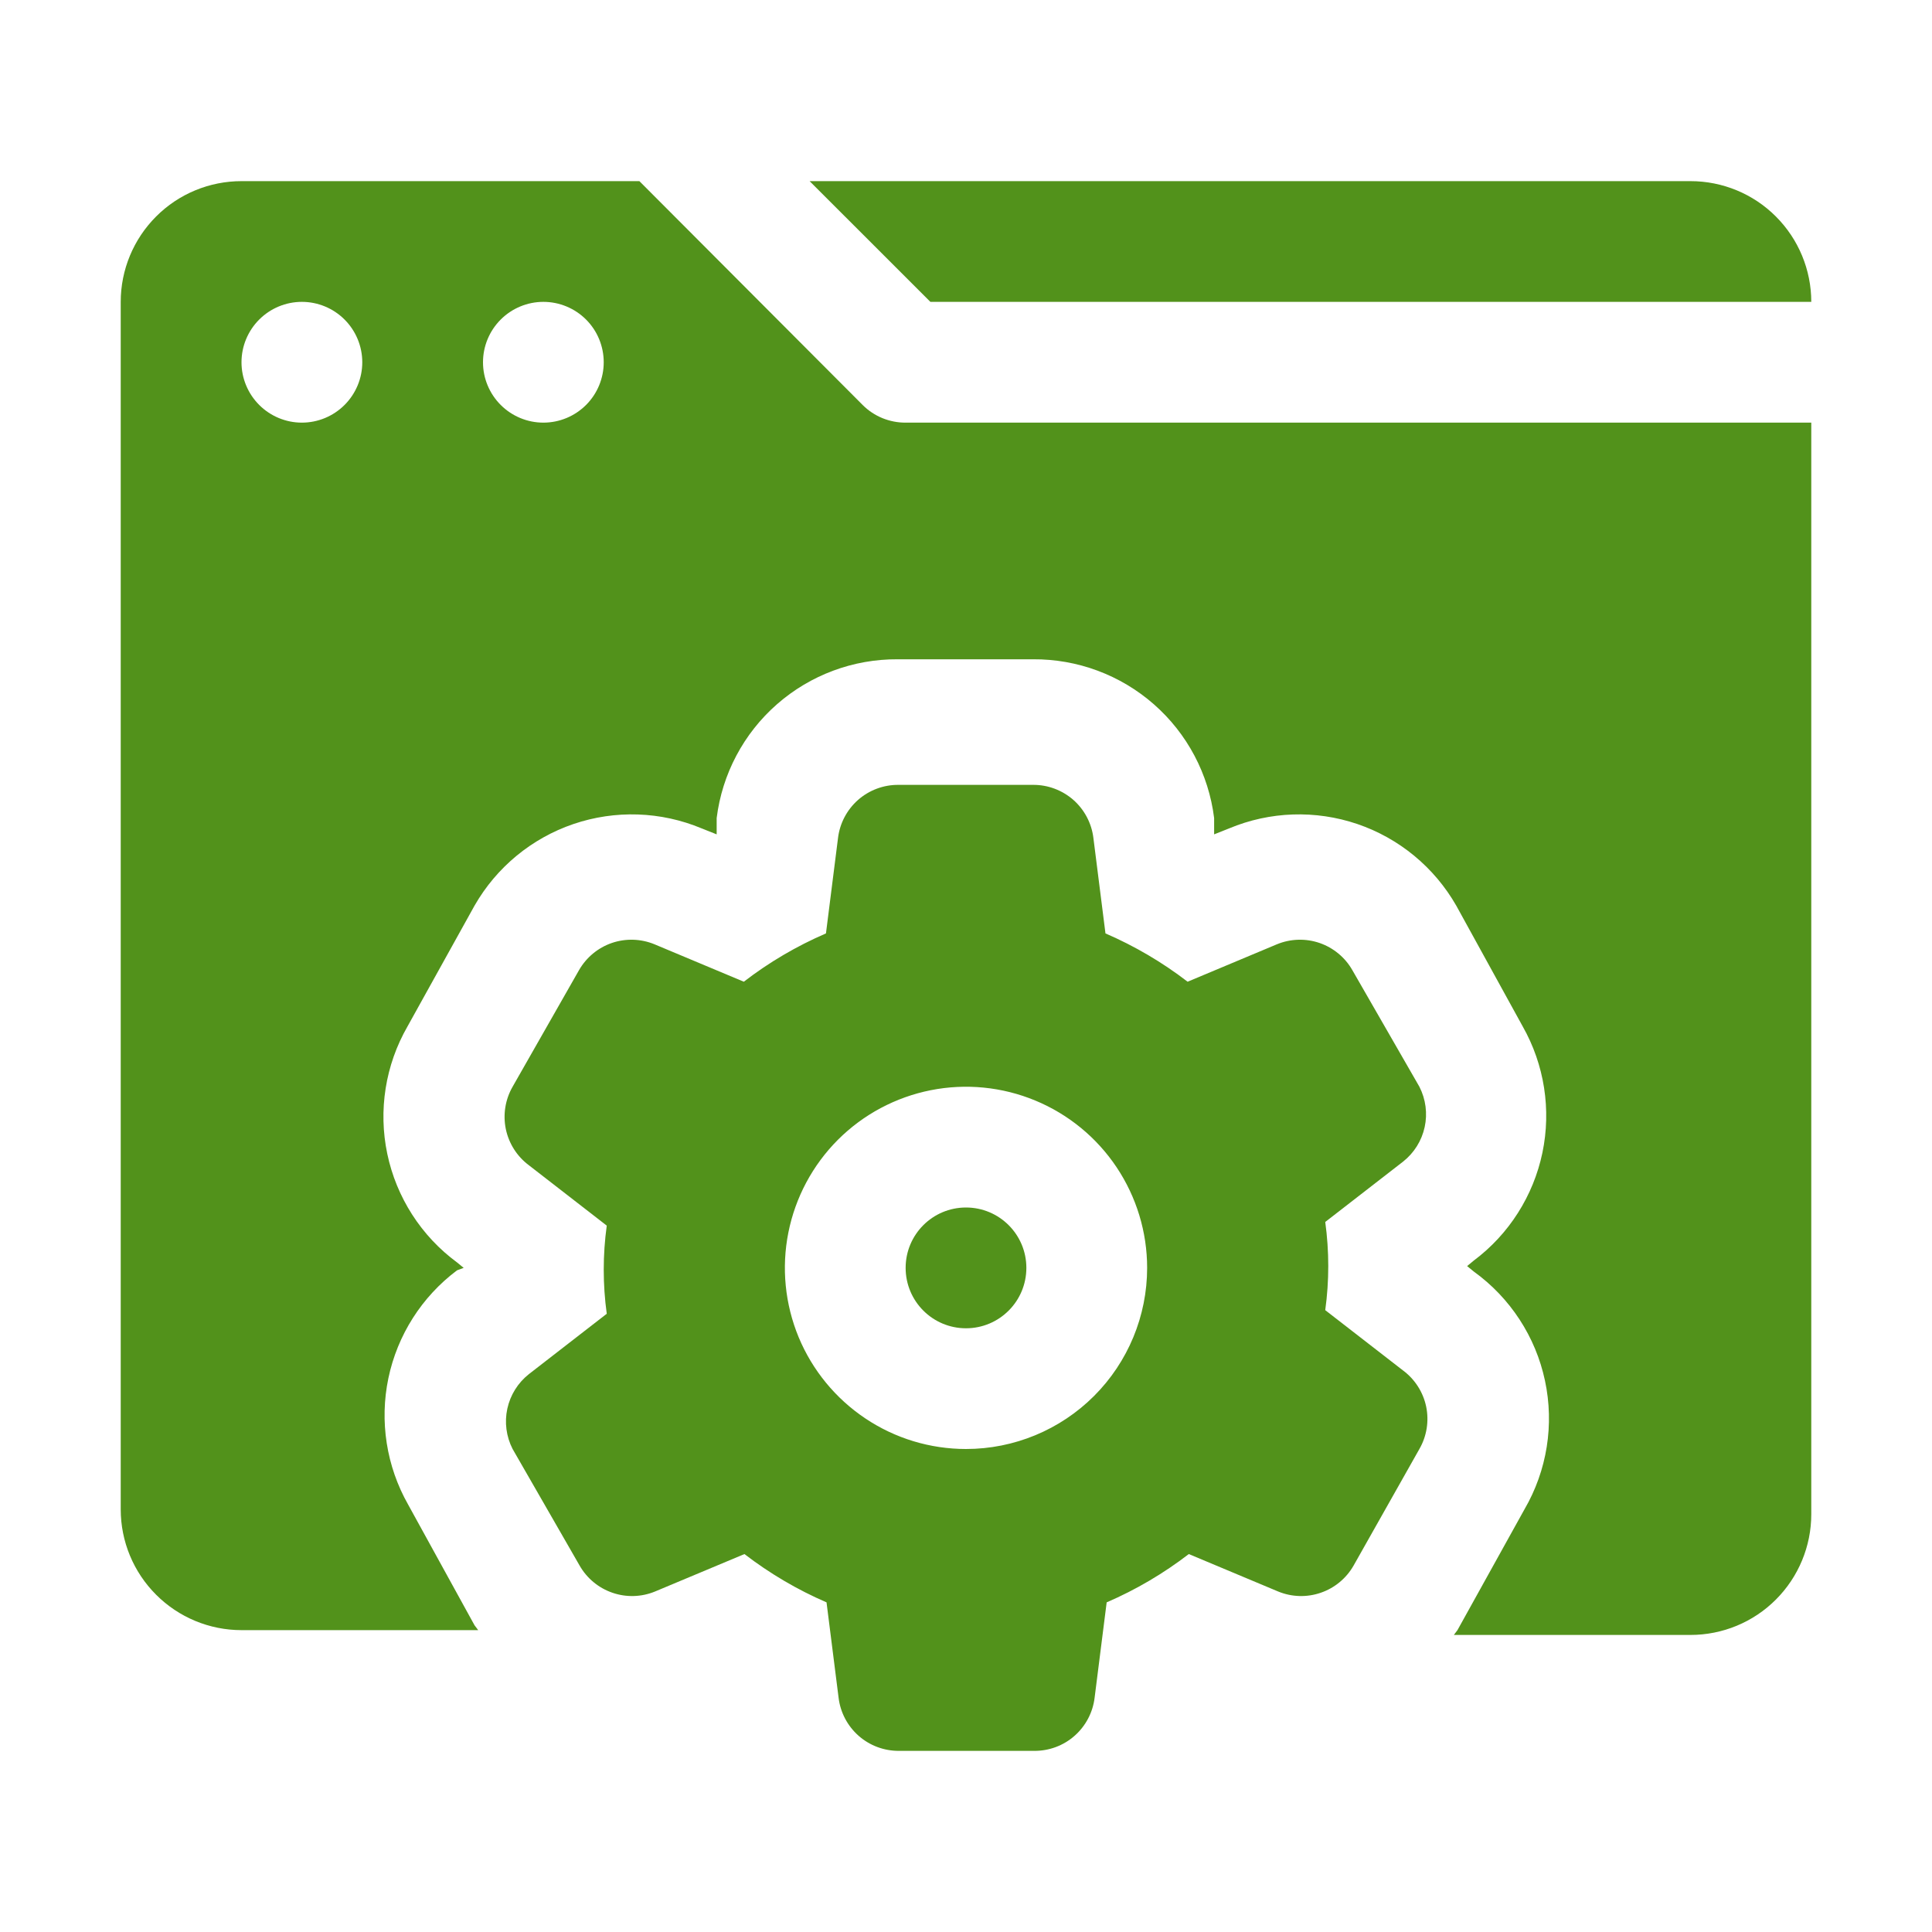 <svg width="37" height="37" viewBox="0 0 37 37" fill="none" xmlns="http://www.w3.org/2000/svg">
<path d="M27.183 20.812L25.9 18.581C25.761 18.336 25.537 18.151 25.271 18.059C25.005 17.968 24.715 17.977 24.455 18.084L22.744 18.801C22.259 18.428 21.731 18.118 21.171 17.876L20.94 16.049C20.906 15.767 20.769 15.507 20.556 15.319C20.342 15.132 20.068 15.029 19.784 15.031H17.205C16.921 15.029 16.646 15.132 16.433 15.319C16.22 15.507 16.083 15.767 16.049 16.049L15.818 17.876C15.257 18.118 14.729 18.428 14.245 18.801L12.534 18.084C12.274 17.977 11.983 17.968 11.717 18.059C11.451 18.151 11.228 18.336 11.088 18.581L9.817 20.812C9.676 21.058 9.63 21.346 9.687 21.623C9.745 21.9 9.902 22.147 10.129 22.316L11.62 23.472C11.543 24.032 11.543 24.6 11.62 25.16L10.129 26.316C9.919 26.482 9.773 26.716 9.716 26.977C9.659 27.239 9.695 27.512 9.817 27.75L11.1 29.982C11.239 30.226 11.463 30.412 11.729 30.503C11.995 30.595 12.285 30.586 12.545 30.479L14.257 29.762C14.741 30.134 15.269 30.445 15.829 30.687L16.06 32.514C16.094 32.796 16.231 33.055 16.444 33.243C16.658 33.431 16.933 33.533 17.217 33.531H19.807C20.091 33.533 20.366 33.431 20.579 33.243C20.792 33.055 20.929 32.796 20.963 32.514L21.194 30.687C21.755 30.445 22.283 30.134 22.767 29.762L24.478 30.479C24.738 30.586 25.028 30.595 25.294 30.503C25.56 30.412 25.784 30.226 25.923 29.982L27.183 27.75C27.324 27.505 27.37 27.216 27.313 26.939C27.255 26.662 27.098 26.416 26.871 26.247L25.38 25.091C25.457 24.531 25.457 23.963 25.38 23.402L26.871 22.246C27.081 22.08 27.227 21.847 27.284 21.585C27.341 21.324 27.305 21.051 27.183 20.812ZM18.5 27.75C17.814 27.75 17.143 27.547 16.573 27.165C16.003 26.784 15.558 26.242 15.295 25.609C15.033 24.975 14.964 24.277 15.098 23.605C15.232 22.932 15.562 22.314 16.047 21.828C16.532 21.343 17.151 21.013 17.823 20.879C18.496 20.745 19.194 20.814 19.828 21.077C20.461 21.339 21.003 21.784 21.384 22.354C21.765 22.925 21.969 23.595 21.969 24.281C21.969 25.201 21.603 26.084 20.953 26.734C20.302 27.385 19.42 27.75 18.5 27.75Z" fill="#52921B"/>
<path d="M18.5 25.438C19.139 25.438 19.656 24.92 19.656 24.281C19.656 23.643 19.139 23.125 18.5 23.125C17.861 23.125 17.344 23.643 17.344 24.281C17.344 24.92 17.861 25.438 18.5 25.438Z" fill="#52921B"/>
<path d="M34.688 5.781C34.688 5.168 34.444 4.58 34.01 4.146C33.577 3.712 32.988 3.469 32.375 3.469H15.505L17.818 5.781H34.688Z" fill="#52921B"/>
<path d="M16.523 7.758L12.245 3.469H4.625C4.012 3.469 3.423 3.712 2.99 4.146C2.556 4.58 2.312 5.168 2.312 5.781V28.906C2.312 29.52 2.556 30.108 2.99 30.541C3.423 30.975 4.012 31.219 4.625 31.219H9.158L9.088 31.126L7.816 28.814C7.4 28.08 7.266 27.22 7.438 26.394C7.611 25.568 8.078 24.834 8.753 24.328L8.88 24.281L8.753 24.177C8.067 23.672 7.592 22.931 7.417 22.098C7.242 21.264 7.38 20.395 7.805 19.656L9.088 17.344C9.508 16.61 10.181 16.054 10.982 15.781C11.783 15.509 12.655 15.538 13.436 15.864L13.725 15.979V15.667C13.83 14.823 14.241 14.047 14.88 13.487C15.52 12.926 16.343 12.62 17.193 12.626H19.783C20.634 12.62 21.457 12.926 22.097 13.487C22.736 14.047 23.147 14.823 23.252 15.667V15.979L23.541 15.864C24.322 15.538 25.194 15.509 25.995 15.781C26.796 16.054 27.469 16.61 27.889 17.344L29.161 19.656C29.577 20.39 29.711 21.25 29.539 22.076C29.366 22.902 28.899 23.637 28.224 24.142L28.097 24.247L28.224 24.351C28.922 24.854 29.409 25.599 29.588 26.441C29.768 27.283 29.628 28.162 29.195 28.906L27.912 31.219L27.843 31.311H32.375C32.988 31.311 33.577 31.068 34.01 30.634C34.444 30.2 34.688 29.612 34.688 28.999V8.094H17.344C17.192 8.095 17.041 8.065 16.9 8.008C16.759 7.95 16.631 7.866 16.523 7.758ZM5.781 8.094C5.475 8.094 5.181 7.972 4.964 7.755C4.747 7.538 4.625 7.244 4.625 6.938C4.625 6.631 4.747 6.337 4.964 6.12C5.181 5.903 5.475 5.781 5.781 5.781C6.088 5.781 6.382 5.903 6.599 6.12C6.816 6.337 6.938 6.631 6.938 6.938C6.938 7.244 6.816 7.538 6.599 7.755C6.382 7.972 6.088 8.094 5.781 8.094ZM10.406 8.094C10.1 8.094 9.806 7.972 9.589 7.755C9.372 7.538 9.25 7.244 9.25 6.938C9.25 6.631 9.372 6.337 9.589 6.12C9.806 5.903 10.1 5.781 10.406 5.781C10.713 5.781 11.007 5.903 11.224 6.12C11.441 6.337 11.562 6.631 11.562 6.938C11.562 7.244 11.441 7.538 11.224 7.755C11.007 7.972 10.713 8.094 10.406 8.094Z" fill="#52921B"/>
</svg>
